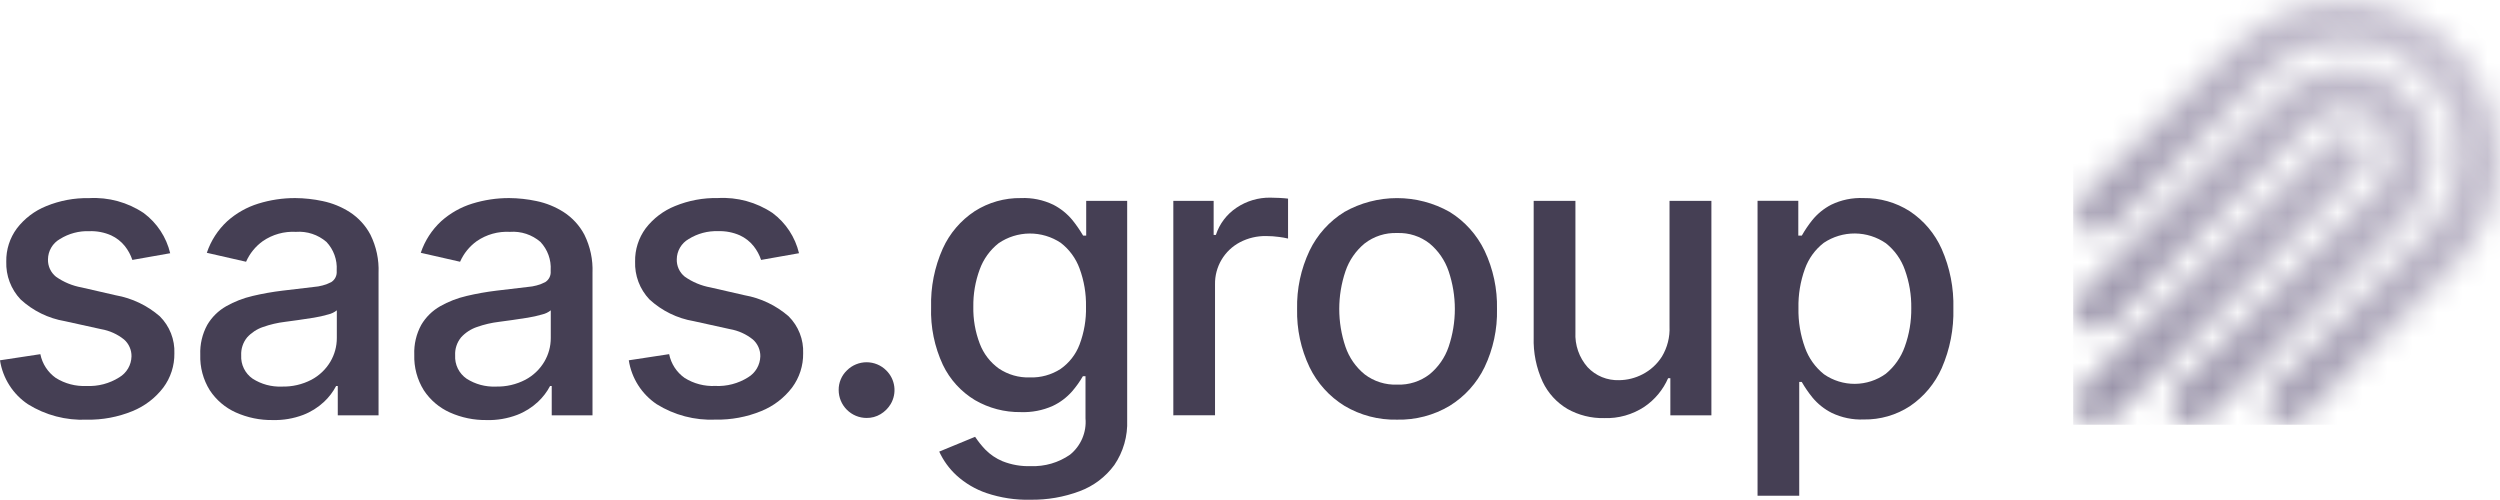 <svg width="100" height="20" viewBox="0 0 100 20" fill="none" xmlns="http://www.w3.org/2000/svg">
<g clip-path="url(#clip0_6509_39118)">
<path d="M6.807 10.129L5.294 10.397C5.227 10.197 5.126 10.01 4.995 9.844C4.847 9.66 4.659 9.513 4.445 9.414C4.173 9.294 3.877 9.237 3.579 9.247C3.162 9.231 2.75 9.341 2.396 9.562C2.252 9.644 2.132 9.762 2.049 9.905C1.965 10.047 1.921 10.21 1.919 10.375C1.915 10.507 1.942 10.639 1.997 10.759C2.053 10.88 2.136 10.986 2.239 11.069C2.546 11.285 2.897 11.432 3.267 11.498L4.629 11.811C5.283 11.927 5.893 12.218 6.394 12.654C6.588 12.848 6.739 13.079 6.839 13.333C6.939 13.588 6.986 13.861 6.975 14.134C6.982 14.627 6.826 15.109 6.531 15.505C6.211 15.924 5.785 16.248 5.297 16.446C4.717 16.683 4.095 16.799 3.468 16.787C2.64 16.823 1.821 16.608 1.117 16.169C0.819 15.97 0.566 15.711 0.374 15.408C0.182 15.106 0.054 14.767 0 14.412L1.614 14.167C1.691 14.552 1.913 14.893 2.234 15.119C2.6 15.347 3.026 15.459 3.457 15.439C3.919 15.462 4.377 15.342 4.769 15.095C4.915 15.008 5.037 14.886 5.123 14.739C5.209 14.592 5.256 14.426 5.26 14.255C5.263 14.128 5.237 14.001 5.185 13.885C5.134 13.768 5.058 13.664 4.962 13.58C4.697 13.367 4.383 13.225 4.048 13.167L2.597 12.847C1.934 12.735 1.318 12.433 0.824 11.977C0.633 11.776 0.484 11.538 0.386 11.278C0.287 11.019 0.242 10.742 0.251 10.464C0.242 9.987 0.391 9.519 0.676 9.135C0.98 8.739 1.385 8.431 1.849 8.245C2.392 8.022 2.976 7.913 3.563 7.925C4.339 7.881 5.107 8.091 5.752 8.524C6.281 8.919 6.655 9.488 6.808 10.13" fill="#453F54"/>
<path d="M10.909 16.802C10.401 16.81 9.897 16.706 9.433 16.498C9.009 16.308 8.649 16.001 8.393 15.613C8.127 15.187 7.994 14.691 8.011 14.189C7.995 13.773 8.091 13.36 8.291 12.994C8.473 12.685 8.733 12.429 9.045 12.251C9.376 12.063 9.734 11.924 10.106 11.838C10.5 11.745 10.899 11.674 11.301 11.626C11.815 11.567 12.232 11.517 12.552 11.478C12.795 11.461 13.032 11.396 13.25 11.285C13.322 11.239 13.381 11.175 13.419 11.098C13.458 11.021 13.474 10.935 13.468 10.85V10.81C13.481 10.603 13.451 10.396 13.38 10.2C13.309 10.005 13.2 9.827 13.057 9.676C12.72 9.386 12.281 9.241 11.837 9.274C11.366 9.248 10.899 9.378 10.511 9.646C10.218 9.856 9.988 10.14 9.843 10.47L8.273 10.112C8.435 9.628 8.717 9.193 9.091 8.847C9.45 8.526 9.874 8.286 10.334 8.144C10.813 7.996 11.312 7.921 11.813 7.923C12.18 7.926 12.546 7.966 12.905 8.043C13.29 8.123 13.657 8.272 13.988 8.483C14.338 8.709 14.624 9.021 14.818 9.389C15.052 9.863 15.164 10.388 15.142 10.917V16.613H13.511V15.44H13.445C13.32 15.678 13.155 15.893 12.959 16.076C12.717 16.301 12.435 16.478 12.127 16.596C11.738 16.743 11.325 16.813 10.909 16.802ZM11.273 15.463C11.685 15.474 12.093 15.38 12.459 15.189C12.771 15.023 13.032 14.775 13.213 14.471C13.384 14.183 13.474 13.854 13.473 13.519V12.413C13.372 12.493 13.255 12.549 13.129 12.578C12.94 12.633 12.747 12.677 12.552 12.708C12.336 12.743 12.126 12.775 11.921 12.803L11.407 12.873C11.105 12.909 10.809 12.978 10.522 13.079C10.278 13.162 10.059 13.305 9.886 13.495C9.72 13.697 9.636 13.953 9.648 14.213C9.638 14.395 9.675 14.576 9.755 14.74C9.835 14.903 9.955 15.044 10.105 15.147C10.453 15.37 10.86 15.48 11.272 15.463" fill="#453F54"/>
<path d="M19.468 16.802C18.96 16.81 18.456 16.706 17.993 16.498C17.57 16.308 17.209 16.001 16.954 15.613C16.688 15.187 16.555 14.691 16.571 14.189C16.555 13.773 16.651 13.36 16.851 12.994C17.033 12.685 17.293 12.429 17.605 12.251C17.936 12.063 18.294 11.924 18.666 11.838C19.06 11.745 19.459 11.674 19.86 11.626C20.375 11.567 20.791 11.517 21.112 11.478C21.355 11.461 21.592 11.396 21.81 11.285C21.882 11.239 21.941 11.175 21.979 11.098C22.017 11.021 22.034 10.935 22.027 10.85V10.81C22.04 10.603 22.01 10.396 21.94 10.201C21.869 10.006 21.759 9.827 21.617 9.676C21.28 9.386 20.841 9.241 20.397 9.274C19.926 9.248 19.459 9.378 19.07 9.646C18.778 9.856 18.548 10.14 18.403 10.47L16.831 10.112C16.993 9.628 17.274 9.193 17.649 8.847C18.008 8.526 18.432 8.286 18.892 8.144C19.371 7.996 19.87 7.921 20.371 7.923C20.738 7.926 21.104 7.966 21.463 8.043C21.848 8.123 22.215 8.272 22.546 8.483C22.896 8.709 23.182 9.021 23.376 9.389C23.61 9.863 23.722 10.388 23.7 10.917V16.613H22.069V15.44H22.003C21.878 15.678 21.713 15.893 21.517 16.076C21.275 16.301 20.993 16.478 20.685 16.596C20.296 16.743 19.883 16.813 19.467 16.803M19.83 15.463C20.243 15.474 20.651 15.38 21.017 15.189C21.329 15.023 21.59 14.775 21.771 14.471C21.942 14.183 22.032 13.854 22.031 13.519V12.413C21.93 12.493 21.813 12.55 21.688 12.578C21.498 12.633 21.305 12.677 21.11 12.708C20.894 12.743 20.683 12.775 20.479 12.803L19.965 12.873C19.663 12.909 19.366 12.978 19.08 13.079C18.836 13.162 18.616 13.305 18.443 13.495C18.278 13.697 18.193 13.953 18.206 14.213C18.196 14.395 18.232 14.576 18.312 14.74C18.393 14.903 18.513 15.044 18.663 15.147C19.011 15.37 19.418 15.48 19.83 15.463Z" fill="#453F54"/>
<path d="M31.957 10.129L30.444 10.397C30.377 10.197 30.276 10.01 30.145 9.844C29.998 9.66 29.809 9.513 29.595 9.414C29.323 9.294 29.027 9.237 28.73 9.246C28.312 9.231 27.9 9.341 27.546 9.562C27.402 9.644 27.283 9.762 27.2 9.905C27.117 10.047 27.072 10.209 27.071 10.374C27.067 10.507 27.094 10.638 27.149 10.758C27.205 10.879 27.288 10.984 27.391 11.067C27.698 11.283 28.049 11.43 28.419 11.497L29.781 11.809C30.435 11.925 31.045 12.217 31.546 12.653C31.739 12.846 31.891 13.077 31.991 13.332C32.091 13.586 32.137 13.859 32.126 14.132C32.133 14.626 31.977 15.107 31.683 15.503C31.363 15.922 30.937 16.247 30.448 16.444C29.869 16.681 29.246 16.797 28.62 16.785C27.792 16.821 26.972 16.606 26.268 16.168C25.971 15.968 25.718 15.709 25.526 15.407C25.334 15.105 25.206 14.766 25.152 14.412L26.766 14.166C26.843 14.551 27.065 14.892 27.386 15.118C27.752 15.347 28.178 15.458 28.609 15.438C29.071 15.461 29.529 15.341 29.921 15.095C30.067 15.008 30.189 14.885 30.275 14.738C30.361 14.591 30.408 14.425 30.413 14.255C30.415 14.127 30.389 14.001 30.338 13.884C30.286 13.768 30.21 13.663 30.114 13.579C29.849 13.366 29.535 13.224 29.201 13.166L27.749 12.846C27.086 12.734 26.47 12.431 25.976 11.975C25.785 11.773 25.636 11.535 25.538 11.276C25.44 11.016 25.394 10.739 25.404 10.461C25.395 9.984 25.544 9.517 25.828 9.132C26.132 8.736 26.537 8.429 27.001 8.242C27.544 8.019 28.128 7.91 28.715 7.922C29.49 7.878 30.259 8.088 30.904 8.521C31.433 8.916 31.807 9.485 31.96 10.127" fill="#453F54"/>
<path d="M34.663 16.718C34.367 16.718 34.084 16.6 33.874 16.39C33.665 16.181 33.547 15.897 33.547 15.601C33.545 15.455 33.573 15.31 33.63 15.175C33.686 15.04 33.77 14.918 33.876 14.817C33.979 14.713 34.102 14.631 34.237 14.575C34.372 14.519 34.517 14.49 34.663 14.49C34.81 14.49 34.955 14.519 35.09 14.575C35.225 14.631 35.347 14.713 35.451 14.817C35.626 14.989 35.739 15.216 35.771 15.46C35.803 15.704 35.752 15.951 35.627 16.163C35.527 16.329 35.388 16.468 35.222 16.567C35.053 16.669 34.859 16.721 34.662 16.718" fill="#453F54"/>
<path d="M41.217 19.99C40.62 20.004 40.026 19.913 39.46 19.723C39.016 19.572 38.608 19.331 38.261 19.016C37.969 18.748 37.734 18.424 37.569 18.064L39.004 17.472C39.124 17.653 39.259 17.823 39.409 17.98C39.606 18.182 39.841 18.341 40.101 18.449C40.46 18.592 40.845 18.659 41.232 18.645C41.791 18.667 42.341 18.506 42.801 18.187C43.015 18.014 43.183 17.791 43.291 17.538C43.399 17.285 43.444 17.009 43.42 16.735V15.049H43.315C43.19 15.265 43.045 15.469 42.882 15.657C42.666 15.902 42.403 16.099 42.108 16.238C41.706 16.417 41.268 16.501 40.829 16.484C40.187 16.493 39.555 16.328 39 16.006C38.443 15.671 37.996 15.18 37.715 14.594C37.38 13.873 37.218 13.084 37.244 12.29C37.222 11.483 37.381 10.682 37.71 9.945C37.986 9.334 38.431 8.814 38.991 8.446C39.543 8.095 40.186 7.913 40.84 7.923C41.285 7.904 41.728 7.995 42.13 8.188C42.425 8.339 42.687 8.549 42.898 8.805C43.055 9.001 43.198 9.208 43.325 9.425H43.448V8.034H45.087V16.802C45.113 17.441 44.933 18.072 44.573 18.601C44.223 19.078 43.741 19.442 43.186 19.648C42.557 19.884 41.889 19.999 41.217 19.989M41.2 15.097C41.632 15.111 42.057 14.993 42.42 14.76C42.766 14.519 43.03 14.181 43.18 13.788C43.364 13.302 43.453 12.786 43.44 12.267C43.45 11.747 43.363 11.23 43.183 10.742C43.035 10.334 42.773 9.977 42.429 9.712C42.06 9.467 41.627 9.338 41.184 9.341C40.741 9.344 40.309 9.479 39.944 9.729C39.598 10.002 39.336 10.367 39.187 10.781C39.012 11.257 38.926 11.76 38.933 12.267C38.923 12.772 39.01 13.274 39.19 13.746C39.341 14.145 39.606 14.491 39.952 14.74C40.32 14.988 40.757 15.113 41.2 15.097Z" fill="#453F54"/>
<path d="M46.933 16.612V8.035H48.546V9.397H48.635C48.781 8.95 49.073 8.566 49.465 8.306C49.863 8.039 50.334 7.899 50.813 7.906C50.917 7.906 51.041 7.91 51.184 7.917C51.328 7.925 51.44 7.934 51.522 7.945V9.542C51.404 9.514 51.285 9.493 51.165 9.478C50.995 9.454 50.823 9.442 50.651 9.442C50.285 9.435 49.923 9.52 49.598 9.69C49.292 9.851 49.037 10.093 48.861 10.391C48.685 10.688 48.595 11.028 48.601 11.373V16.611L46.933 16.612Z" fill="#453F54"/>
<path d="M55.882 16.786C55.142 16.803 54.413 16.612 53.777 16.233C53.174 15.861 52.69 15.324 52.381 14.686C52.036 13.961 51.866 13.166 51.884 12.363C51.866 11.557 52.036 10.758 52.381 10.029C52.688 9.389 53.173 8.85 53.777 8.477C54.419 8.114 55.145 7.924 55.882 7.924C56.62 7.924 57.345 8.114 57.987 8.477C58.591 8.85 59.075 9.389 59.383 10.029C59.728 10.758 59.898 11.557 59.88 12.363C59.899 13.166 59.728 13.961 59.383 14.686C59.075 15.324 58.59 15.861 57.987 16.233C57.352 16.612 56.622 16.803 55.882 16.786ZM55.888 15.385C56.355 15.403 56.813 15.257 57.183 14.972C57.535 14.683 57.799 14.302 57.945 13.872C58.277 12.891 58.277 11.829 57.945 10.848C57.798 10.415 57.535 10.031 57.183 9.739C56.814 9.451 56.355 9.303 55.888 9.321C55.417 9.303 54.956 9.451 54.584 9.739C54.231 10.031 53.966 10.415 53.819 10.848C53.487 11.829 53.487 12.891 53.819 13.872C53.966 14.303 54.231 14.684 54.584 14.972C54.957 15.257 55.418 15.403 55.888 15.385Z" fill="#453F54"/>
<path d="M66.781 13.055V8.035H68.456V16.613H66.814V15.127H66.725C66.523 15.59 66.195 15.986 65.778 16.269C65.3 16.586 64.735 16.745 64.162 16.724C63.651 16.735 63.147 16.608 62.701 16.359C62.269 16.104 61.922 15.726 61.707 15.272C61.451 14.715 61.328 14.105 61.347 13.491V8.035H63.017V13.291C62.991 13.802 63.165 14.303 63.503 14.687C63.664 14.859 63.86 14.994 64.078 15.084C64.295 15.173 64.53 15.215 64.765 15.207C65.091 15.204 65.411 15.123 65.7 14.973C66.018 14.81 66.286 14.565 66.477 14.263C66.695 13.9 66.801 13.48 66.781 13.057" fill="#453F54"/>
<path d="M70.302 19.829V8.033H71.932V9.425H72.072C72.195 9.208 72.335 9 72.491 8.805C72.699 8.549 72.958 8.339 73.251 8.188C73.65 7.995 74.091 7.904 74.535 7.923C75.191 7.913 75.836 8.095 76.389 8.448C76.951 8.82 77.395 9.345 77.668 9.961C77.998 10.71 78.157 11.523 78.135 12.34C78.156 13.158 77.998 13.971 77.671 14.722C77.398 15.339 76.957 15.868 76.398 16.246C75.849 16.605 75.205 16.79 74.549 16.779C74.109 16.797 73.671 16.707 73.273 16.517C72.976 16.368 72.713 16.159 72.5 15.903C72.34 15.706 72.196 15.497 72.07 15.277H71.969V19.829H70.302ZM71.938 12.324C71.927 12.863 72.016 13.4 72.2 13.908C72.349 14.326 72.612 14.694 72.96 14.971C73.323 15.223 73.755 15.357 74.197 15.354C74.638 15.351 75.069 15.211 75.428 14.954C75.777 14.669 76.041 14.293 76.191 13.868C76.37 13.373 76.458 12.848 76.451 12.321C76.458 11.802 76.372 11.286 76.196 10.797C76.049 10.377 75.785 10.007 75.436 9.73C75.072 9.479 74.64 9.342 74.197 9.339C73.753 9.336 73.32 9.467 72.951 9.713C72.604 9.982 72.342 10.344 72.195 10.758C72.014 11.259 71.927 11.789 71.938 12.321" fill="#453F54"/>
<mask id="mask0_6509_39118" style="mask-type:alpha" maskUnits="userSpaceOnUse" x="83" y="0" width="17" height="17">
<path fill-rule="evenodd" clip-rule="evenodd" d="M83.262 7.939L89.382 1.819C90.25 0.952 91.356 0.361 92.559 0.121C93.762 -0.12 95.01 0.001 96.144 0.467C97.279 0.934 98.251 1.726 98.937 2.743C99.623 3.761 99.993 4.958 100 6.185V6.253C99.994 7.891 99.34 9.461 98.181 10.618L92.06 16.739C91.9 16.899 91.682 16.989 91.455 16.989C91.228 16.989 91.01 16.899 90.85 16.738C90.69 16.578 90.599 16.36 90.6 16.133C90.6 15.906 90.69 15.689 90.85 15.528L96.97 9.408C97.807 8.56 98.275 7.416 98.271 6.225C98.267 5.034 97.792 3.892 96.95 3.05C96.108 2.208 94.966 1.733 93.775 1.729C92.584 1.725 91.44 2.193 90.592 3.03L84.472 9.15C84.311 9.304 84.095 9.389 83.871 9.386C83.648 9.384 83.434 9.294 83.276 9.136C83.118 8.978 83.028 8.764 83.025 8.54C83.023 8.317 83.108 8.101 83.262 7.939ZM93.783 2.679C93.318 2.677 92.858 2.768 92.429 2.946C91.999 3.124 91.61 3.385 91.282 3.714L83.262 11.735C83.182 11.814 83.119 11.909 83.076 12.013C83.033 12.116 83.011 12.228 83.011 12.34C83.011 12.452 83.034 12.564 83.076 12.668C83.12 12.771 83.183 12.866 83.262 12.945C83.341 13.024 83.436 13.088 83.54 13.13C83.644 13.174 83.755 13.196 83.867 13.196C83.98 13.196 84.091 13.173 84.195 13.13C84.299 13.087 84.393 13.024 84.472 12.945L92.492 4.925C92.662 4.755 92.863 4.62 93.084 4.528C93.306 4.436 93.543 4.389 93.783 4.39C94.144 4.39 94.498 4.497 94.799 4.698C95.099 4.898 95.333 5.184 95.472 5.517C95.61 5.851 95.646 6.219 95.576 6.573C95.505 6.928 95.331 7.253 95.076 7.509L87.056 15.529C86.896 15.689 86.806 15.907 86.806 16.134C86.806 16.361 86.896 16.578 87.056 16.739C87.217 16.899 87.434 16.989 87.661 16.99C87.888 16.99 88.106 16.899 88.266 16.739L96.288 8.719C96.783 8.224 97.12 7.593 97.256 6.907C97.392 6.221 97.322 5.509 97.054 4.863C96.787 4.216 96.333 3.664 95.751 3.275C95.169 2.886 94.485 2.679 93.785 2.679H93.783ZM93.184 5.606L83.262 15.528C83.108 15.69 83.023 15.905 83.025 16.129C83.028 16.352 83.118 16.566 83.276 16.724C83.434 16.882 83.648 16.972 83.871 16.975C84.095 16.978 84.311 16.893 84.472 16.738L94.394 6.817C94.473 6.737 94.536 6.643 94.579 6.539C94.622 6.435 94.644 6.324 94.644 6.212C94.644 6.099 94.622 5.988 94.579 5.884C94.536 5.78 94.473 5.686 94.394 5.607C94.314 5.527 94.22 5.464 94.116 5.421C94.013 5.378 93.901 5.356 93.789 5.356C93.677 5.356 93.565 5.378 93.461 5.421C93.358 5.464 93.263 5.527 93.184 5.606Z" fill="black"/>
</mask>
<g mask="url(#mask0_6509_39118)">
<path d="M100 0H82.928V16.989H100V0Z" fill="url(#paint0_linear_6509_39118)"/>
</g>
</g>
<defs>
<linearGradient id="paint0_linear_6509_39118" x1="82.928" y1="16.989" x2="98.065" y2="1.828" gradientUnits="userSpaceOnUse">
<stop stop-color="#9690A6"/>
<stop offset="1" stop-color="#C9C4D2"/>
</linearGradient>
<clipPath id="clip0_6509_39118">
<rect width="100" height="19.991" fill="white"/>
</clipPath>
</defs>
</svg>
